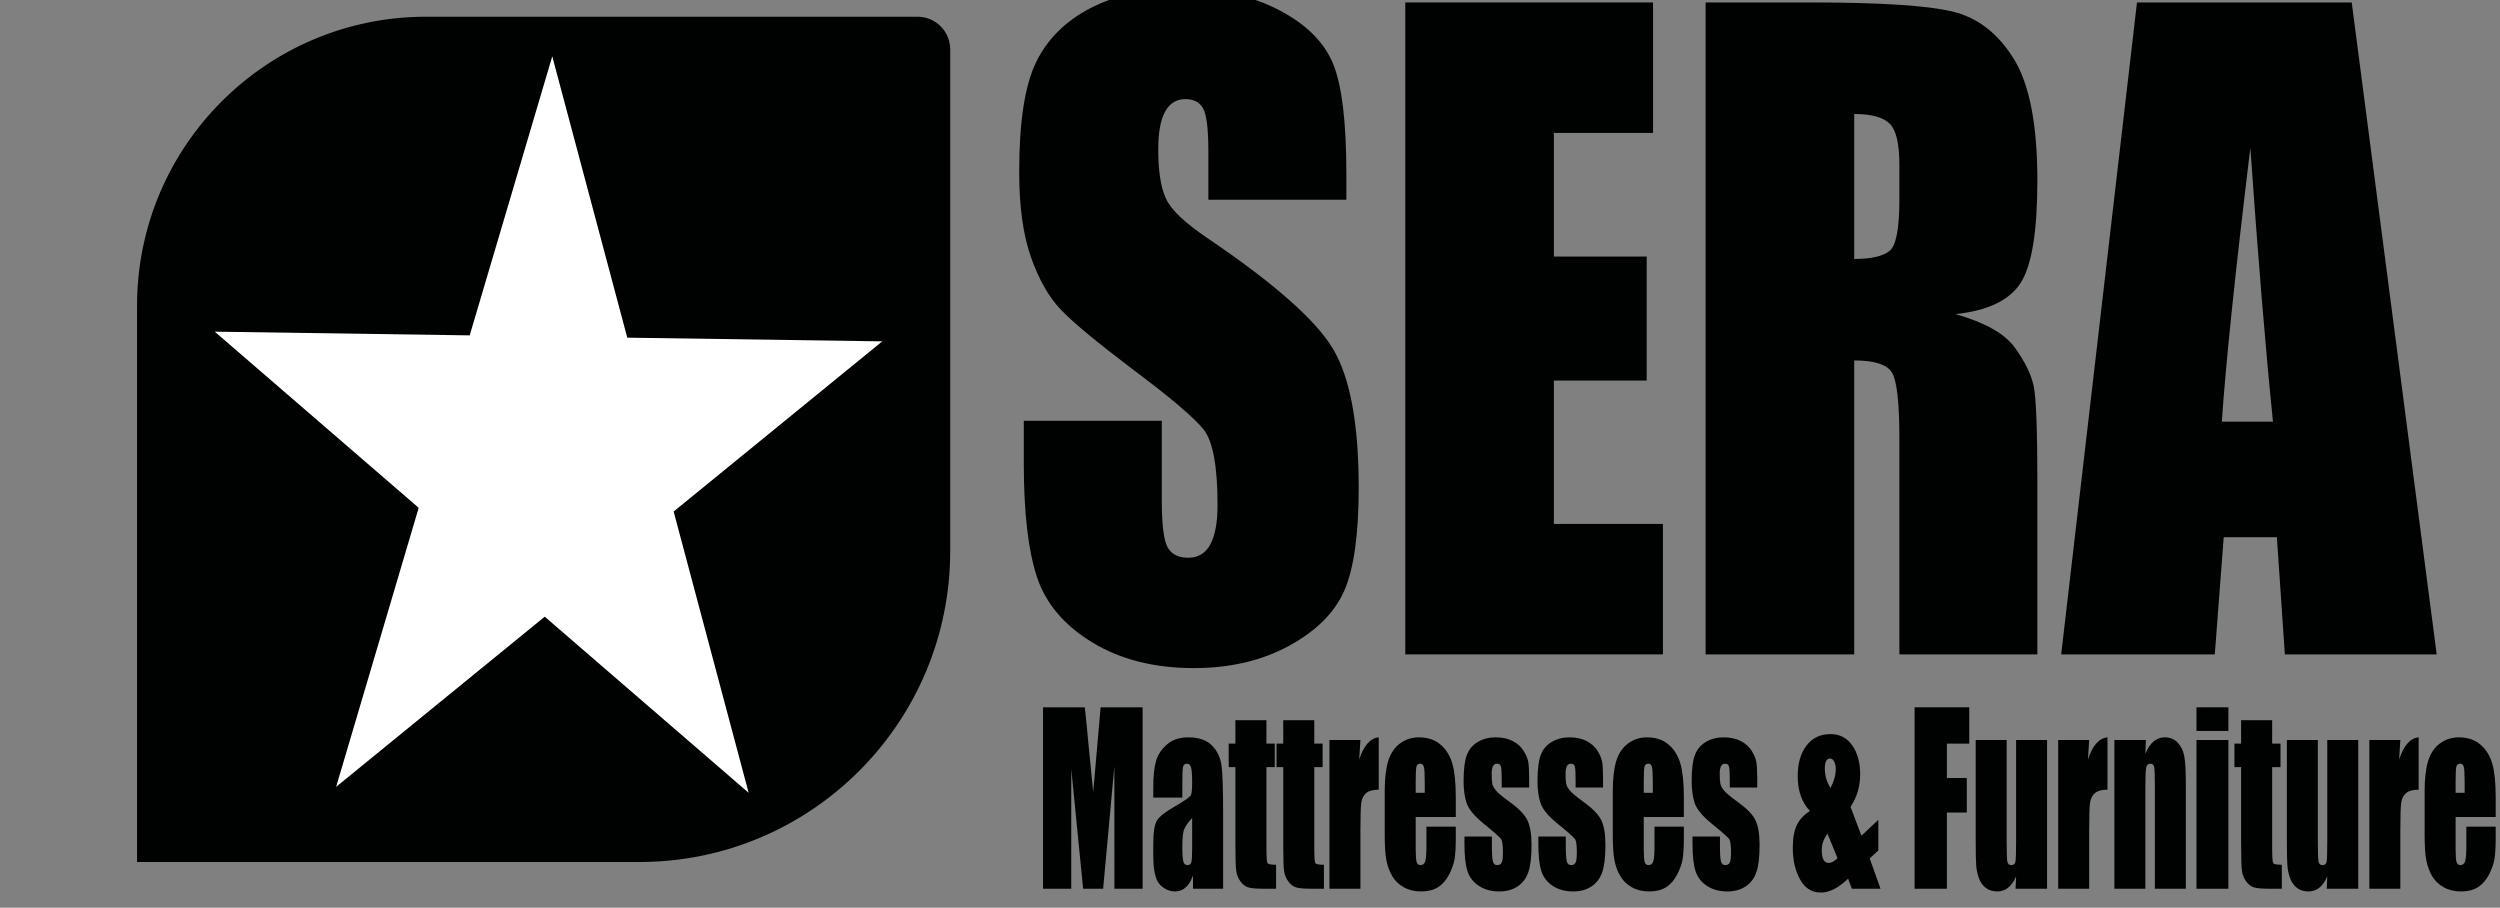 <?xml version="1.0" encoding="UTF-8" standalone="yes"?>
<svg width="100%" height="100%" viewBox="0 0 168 61" version="1.1" xmlns="http://www.w3.org/2000/svg" xmlns:xlink="http://www.w3.org/1999/xlink" xml:space="preserve" xmlns:serif="http://www.serif.com/" style="fill-rule:evenodd;clip-rule:evenodd;stroke-linejoin:round;stroke-miterlimit:2;">
  <rect x="0" y="0" width="168" height="61" fill="#808080" stroke="none"/>
  <g transform="matrix(1,0,0,1,-170,-828)">
    <g transform="matrix(1,0,0,1,260.475,858.716)">
      <path d="M0,-17.292L-9.273,-17.292L-9.273,-20.539C-9.273,-22.054 -9.392,-23.019 -9.629,-23.435C-9.866,-23.849 -10.261,-24.057 -10.814,-24.057C-11.415,-24.057 -11.87,-23.777 -12.178,-23.217C-12.486,-22.657 -12.641,-21.809 -12.641,-20.672C-12.641,-19.21 -12.468,-18.108 -12.121,-17.369C-11.79,-16.628 -10.849,-15.735 -9.299,-14.69C-4.855,-11.68 -2.055,-9.21 -0.901,-7.28C0.253,-5.349 0.83,-2.237 0.83,2.056C0.83,5.177 0.51,7.477 -0.13,8.956C-0.771,10.436 -2.008,11.676 -3.842,12.677C-5.676,13.678 -7.811,14.179 -10.245,14.179C-12.917,14.179 -15.198,13.601 -17.087,12.447C-18.977,11.293 -20.214,9.822 -20.799,8.036C-21.384,6.25 -21.676,3.716 -21.676,0.432L-21.676,-2.436L-12.403,-2.436L-12.403,2.895C-12.403,4.536 -12.273,5.592 -12.012,6.061C-11.751,6.53 -11.289,6.764 -10.625,6.764C-9.961,6.764 -9.467,6.467 -9.142,5.871C-8.819,5.276 -8.656,4.392 -8.656,3.219C-8.656,0.64 -8.965,-1.047 -9.581,-1.841C-10.214,-2.634 -11.771,-3.96 -14.253,-5.819C-16.736,-7.695 -18.38,-9.056 -19.186,-9.905C-19.992,-10.752 -20.661,-11.925 -21.19,-13.422C-21.72,-14.92 -21.985,-16.832 -21.985,-19.159C-21.985,-22.515 -21.609,-24.968 -20.858,-26.519C-20.107,-28.071 -18.894,-29.284 -17.218,-30.159C-15.542,-31.034 -13.518,-31.471 -11.147,-31.471C-8.554,-31.471 -6.344,-30.993 -4.518,-30.037C-2.692,-29.081 -1.482,-27.877 -0.889,-26.425C-0.296,-24.972 0,-22.505 0,-19.024L0,-17.292Z" style="fill:rgb(0,1,1);fill-rule:nonzero;"/>
    </g>
    <g transform="matrix(1,0,0,1,264.436,871.975)">
      <path d="M0,-43.81L16.648,-43.81L16.648,-35.043L9.984,-35.043L9.984,-26.735L16.222,-26.735L16.222,-18.401L9.984,-18.401L9.984,-8.767L17.313,-8.767L17.313,0L0,0L0,-43.81Z" style="fill:rgb(0,1,1);fill-rule:nonzero;"/>
    </g>
    <g transform="matrix(1,0,0,1,284.618,871.975)">
      <path d="M0,-43.81L7.067,-43.81C11.779,-43.81 14.969,-43.602 16.637,-43.188C18.305,-42.772 19.664,-41.713 20.716,-40.008C21.767,-38.303 22.293,-35.584 22.293,-31.85C22.293,-28.44 21.922,-26.149 21.178,-24.976C20.435,-23.803 18.973,-23.1 16.791,-22.866C18.767,-22.306 20.095,-21.557 20.775,-20.62C21.455,-19.681 21.878,-18.82 22.044,-18.035C22.21,-17.251 22.293,-15.09 22.293,-11.555L22.293,0L13.02,0L13.02,-14.558C13.02,-16.903 12.858,-18.355 12.534,-18.915C12.21,-19.474 11.36,-19.754 9.985,-19.754L9.985,0L0,0L0,-43.81ZM9.985,-36.314L9.985,-26.573C11.107,-26.573 11.894,-26.749 12.344,-27.101C12.795,-27.452 13.02,-28.593 13.02,-30.524L13.02,-32.932C13.02,-34.321 12.803,-35.232 12.368,-35.665C11.933,-36.098 11.139,-36.314 9.985,-36.314" style="fill:rgb(0,1,1);fill-rule:nonzero;"/>
    </g>
    <g transform="matrix(1,0,0,1,328.036,871.975)">
      <path d="M0,-43.81L5.71,0L-4.494,0L-5.03,-7.874L-8.602,-7.874L-9.202,0L-19.524,0L-14.431,-43.81L0,-43.81ZM-5.292,-15.641C-5.797,-20.603 -6.304,-26.736 -6.812,-34.041C-7.83,-25.652 -8.468,-19.519 -8.728,-15.641L-5.292,-15.641Z" style="fill:rgb(0,1,1);fill-rule:nonzero;"/>
    </g>
    <g transform="matrix(1,0,0,1,246.784,887.723)">
      <path d="M0,-12.192L0,0L-1.896,0L-1.898,-8.231L-2.653,0L-3.998,0L-4.794,-8.043L-4.796,0L-6.692,0L-6.692,-12.192L-3.886,-12.192C-3.802,-11.459 -3.717,-10.595 -3.628,-9.6L-3.32,-6.499L-2.822,-12.192L0,-12.192Z" style="fill:rgb(0,1,1);fill-rule:nonzero;"/>
    </g>
    <g transform="matrix(1,0,0,1,249.453,883.852)">
      <path d="M0,-2.251L-1.953,-2.251L-1.953,-2.921C-1.953,-3.694 -1.891,-4.291 -1.77,-4.71C-1.648,-5.129 -1.403,-5.5 -1.036,-5.821C-0.668,-6.142 -0.191,-6.303 0.397,-6.303C1.101,-6.303 1.631,-6.121 1.989,-5.757C2.346,-5.393 2.56,-4.946 2.632,-4.417C2.705,-3.887 2.741,-2.796 2.741,-1.144L2.741,3.871L0.716,3.871L0.716,2.981C0.589,3.338 0.425,3.606 0.224,3.785C0.023,3.963 -0.216,4.052 -0.495,4.052C-0.859,4.052 -1.193,3.903 -1.496,3.604C-1.801,3.306 -1.953,2.652 -1.953,1.643L-1.953,0.822C-1.953,0.073 -1.872,-0.436 -1.71,-0.707C-1.549,-0.978 -1.149,-1.295 -0.51,-1.656C0.173,-2.048 0.539,-2.311 0.587,-2.447C0.635,-2.583 0.659,-2.859 0.659,-3.275C0.659,-3.797 0.633,-4.138 0.58,-4.296C0.526,-4.454 0.438,-4.533 0.314,-4.533C0.173,-4.533 0.086,-4.466 0.052,-4.334C0.017,-4.2 0,-3.855 0,-3.298L0,-2.251ZM0.659,-0.881C0.326,-0.524 0.133,-0.225 0.08,0.016C0.027,0.257 0,0.603 0,1.055C0,1.572 0.023,1.906 0.07,2.057C0.116,2.207 0.208,2.283 0.345,2.283C0.476,2.283 0.561,2.224 0.6,2.106C0.64,1.988 0.659,1.677 0.659,1.176L0.659,-0.881Z" style="fill:rgb(0,1,1);fill-rule:nonzero;"/>
    </g>
    <g transform="matrix(1,0,0,1,255.104,887.723)">
      <path d="M0,-11.326L0,-9.752L0.561,-9.752L0.561,-8.171L0,-8.171L0,-2.824C0,-2.166 0.023,-1.799 0.069,-1.724C0.116,-1.649 0.309,-1.611 0.649,-1.611L0.649,0L-0.191,0C-0.665,0 -1.003,-0.028 -1.205,-0.086C-1.408,-0.144 -1.587,-0.277 -1.741,-0.485C-1.896,-0.693 -1.992,-0.932 -2.03,-1.201C-2.068,-1.469 -2.086,-2.101 -2.086,-3.095L-2.086,-8.171L-2.535,-8.171L-2.535,-9.752L-2.086,-9.752L-2.086,-11.326L0,-11.326Z" style="fill:rgb(0,1,1);fill-rule:nonzero;"/>
    </g>
    <g transform="matrix(1,0,0,1,258.319,887.723)">
      <path d="M0,-11.326L0,-9.752L0.561,-9.752L0.561,-8.171L0,-8.171L0,-2.824C0,-2.166 0.023,-1.799 0.069,-1.724C0.116,-1.649 0.309,-1.611 0.649,-1.611L0.649,0L-0.191,0C-0.665,0 -1.003,-0.028 -1.205,-0.086C-1.408,-0.144 -1.587,-0.277 -1.741,-0.485C-1.896,-0.693 -1.992,-0.932 -2.03,-1.201C-2.068,-1.469 -2.086,-2.101 -2.086,-3.095L-2.086,-8.171L-2.535,-8.171L-2.535,-9.752L-2.086,-9.752L-2.086,-11.326L0,-11.326Z" style="fill:rgb(0,1,1);fill-rule:nonzero;"/>
    </g>
    <g transform="matrix(1,0,0,1,261.42,887.543)">
      <path d="M0,-9.813L-0.082,-8.499C0.22,-9.44 0.658,-9.938 1.231,-9.994L1.231,-6.477C0.85,-6.477 0.57,-6.401 0.391,-6.251C0.213,-6.1 0.103,-5.891 0.062,-5.622C0.021,-5.353 0,-4.734 0,-3.765L0,0.181L-2.081,0.181L-2.081,-9.813L0,-9.813Z" style="fill:rgb(0,1,1);fill-rule:nonzero;"/>
    </g>
    <g transform="matrix(1,0,0,1,267.829,882.55)">
      <path d="M0,0.354L-2.694,0.354L-2.694,2.516C-2.694,2.967 -2.672,3.258 -2.627,3.389C-2.583,3.52 -2.497,3.585 -2.37,3.585C-2.212,3.585 -2.106,3.498 -2.053,3.325C-2,3.152 -1.973,2.817 -1.973,2.32L-1.973,1.002L0,1.002L0,1.74C0,2.357 -0.027,2.832 -0.08,3.163C-0.133,3.494 -0.258,3.848 -0.453,4.225C-0.649,4.601 -0.897,4.884 -1.198,5.072C-1.498,5.261 -1.875,5.355 -2.329,5.355C-2.768,5.355 -3.156,5.262 -3.493,5.076C-3.83,4.89 -4.091,4.635 -4.278,4.312C-4.466,3.988 -4.595,3.631 -4.667,3.242C-4.74,2.853 -4.776,2.287 -4.776,1.544L-4.776,-1.37C-4.776,-2.244 -4.695,-2.933 -4.534,-3.438C-4.372,-3.942 -4.108,-4.329 -3.74,-4.597C-3.373,-4.866 -2.95,-5.001 -2.473,-5.001C-1.889,-5.001 -1.407,-4.838 -1.028,-4.515C-0.648,-4.191 -0.382,-3.762 -0.229,-3.227C-0.076,-2.692 0,-1.94 0,-0.972L0,0.354ZM-2.086,-1.272L-2.086,-2.003C-2.086,-2.52 -2.105,-2.854 -2.143,-3.005C-2.181,-3.155 -2.258,-3.231 -2.375,-3.231C-2.519,-3.231 -2.609,-3.167 -2.643,-3.039C-2.677,-2.91 -2.694,-2.565 -2.694,-2.003L-2.694,-1.272L-2.086,-1.272Z" style="fill:rgb(0,1,1);fill-rule:nonzero;"/>
    </g>
    <g transform="matrix(1,0,0,1,272.759,884.531)">
      <path d="M0,-3.607L-1.844,-3.607L-1.844,-4.149C-1.844,-4.611 -1.862,-4.904 -1.898,-5.027C-1.934,-5.15 -2.025,-5.211 -2.169,-5.211C-2.286,-5.211 -2.373,-5.155 -2.432,-5.042C-2.49,-4.929 -2.519,-4.759 -2.519,-4.534C-2.519,-4.227 -2.505,-4.002 -2.475,-3.859C-2.446,-3.716 -2.359,-3.559 -2.213,-3.389C-2.067,-3.218 -1.767,-2.97 -1.314,-2.643C-0.709,-2.211 -0.313,-1.805 -0.124,-1.423C0.065,-1.042 0.16,-0.487 0.16,0.241C0.16,1.054 0.088,1.668 -0.057,2.082C-0.201,2.497 -0.442,2.816 -0.78,3.039C-1.119,3.262 -1.527,3.374 -2.004,3.374C-2.533,3.374 -2.985,3.254 -3.361,3.012C-3.737,2.772 -3.996,2.445 -4.137,2.034C-4.278,1.622 -4.348,0.999 -4.348,0.166L-4.348,-0.316L-2.504,-0.316L-2.504,0.317C-2.504,0.854 -2.481,1.203 -2.434,1.363C-2.388,1.524 -2.296,1.604 -2.159,1.604C-2.011,1.604 -1.908,1.55 -1.849,1.442C-1.791,1.335 -1.762,1.107 -1.762,0.761C-1.762,0.284 -1.8,-0.015 -1.875,-0.135C-1.954,-0.256 -2.358,-0.612 -3.086,-1.205C-3.697,-1.707 -4.07,-2.162 -4.204,-2.571C-4.338,-2.981 -4.405,-3.467 -4.405,-4.029C-4.405,-4.827 -4.333,-5.416 -4.188,-5.795C-4.044,-6.174 -3.799,-6.466 -3.454,-6.672C-3.109,-6.878 -2.708,-6.981 -2.251,-6.981C-1.798,-6.981 -1.412,-6.897 -1.095,-6.729C-0.777,-6.561 -0.533,-6.338 -0.363,-6.062C-0.193,-5.786 -0.09,-5.53 -0.054,-5.294C-0.018,-5.058 0,-4.689 0,-4.187L0,-3.607Z" style="fill:rgb(0,1,1);fill-rule:nonzero;"/>
    </g>
    <g transform="matrix(1,0,0,1,277.725,884.531)">
      <path d="M0,-3.607L-1.844,-3.607L-1.844,-4.149C-1.844,-4.611 -1.862,-4.904 -1.898,-5.027C-1.934,-5.15 -2.025,-5.211 -2.169,-5.211C-2.286,-5.211 -2.373,-5.155 -2.432,-5.042C-2.49,-4.929 -2.519,-4.759 -2.519,-4.534C-2.519,-4.227 -2.505,-4.002 -2.475,-3.859C-2.446,-3.716 -2.359,-3.559 -2.213,-3.389C-2.067,-3.218 -1.767,-2.97 -1.314,-2.643C-0.709,-2.211 -0.313,-1.805 -0.124,-1.423C0.065,-1.042 0.16,-0.487 0.16,0.241C0.16,1.054 0.088,1.668 -0.057,2.082C-0.201,2.497 -0.442,2.816 -0.78,3.039C-1.119,3.262 -1.527,3.374 -2.004,3.374C-2.533,3.374 -2.985,3.254 -3.361,3.012C-3.737,2.772 -3.996,2.445 -4.137,2.034C-4.278,1.622 -4.348,0.999 -4.348,0.166L-4.348,-0.316L-2.504,-0.316L-2.504,0.317C-2.504,0.854 -2.48,1.203 -2.434,1.363C-2.388,1.524 -2.296,1.604 -2.159,1.604C-2.011,1.604 -1.908,1.55 -1.849,1.442C-1.791,1.335 -1.762,1.107 -1.762,0.761C-1.762,0.284 -1.8,-0.015 -1.875,-0.135C-1.954,-0.256 -2.358,-0.612 -3.086,-1.205C-3.697,-1.707 -4.07,-2.162 -4.204,-2.571C-4.338,-2.981 -4.405,-3.467 -4.405,-4.029C-4.405,-4.827 -4.332,-5.416 -4.188,-5.795C-4.044,-6.174 -3.799,-6.466 -3.454,-6.672C-3.109,-6.878 -2.708,-6.981 -2.251,-6.981C-1.798,-6.981 -1.412,-6.897 -1.095,-6.729C-0.777,-6.561 -0.533,-6.338 -0.363,-6.062C-0.193,-5.786 -0.09,-5.53 -0.054,-5.294C-0.018,-5.058 0,-4.689 0,-4.187L0,-3.607Z" style="fill:rgb(0,1,1);fill-rule:nonzero;"/>
    </g>
    <g transform="matrix(1,0,0,1,283.155,882.55)">
      <path d="M0,0.354L-2.694,0.354L-2.694,2.516C-2.694,2.967 -2.672,3.258 -2.627,3.389C-2.583,3.52 -2.497,3.585 -2.37,3.585C-2.212,3.585 -2.106,3.498 -2.053,3.325C-2,3.152 -1.973,2.817 -1.973,2.32L-1.973,1.002L0,1.002L0,1.74C0,2.357 -0.027,2.832 -0.08,3.163C-0.133,3.494 -0.258,3.848 -0.453,4.225C-0.649,4.601 -0.897,4.884 -1.198,5.072C-1.498,5.261 -1.875,5.355 -2.329,5.355C-2.768,5.355 -3.156,5.262 -3.493,5.076C-3.83,4.89 -4.091,4.635 -4.278,4.312C-4.466,3.988 -4.595,3.631 -4.667,3.242C-4.74,2.853 -4.776,2.287 -4.776,1.544L-4.776,-1.37C-4.776,-2.244 -4.695,-2.933 -4.534,-3.438C-4.372,-3.942 -4.108,-4.329 -3.74,-4.597C-3.373,-4.866 -2.95,-5.001 -2.473,-5.001C-1.889,-5.001 -1.407,-4.838 -1.028,-4.515C-0.648,-4.191 -0.382,-3.762 -0.229,-3.227C-0.076,-2.692 0,-1.94 0,-0.972L0,0.354ZM-2.086,-1.272L-2.086,-2.003C-2.086,-2.52 -2.105,-2.854 -2.143,-3.005C-2.181,-3.155 -2.258,-3.231 -2.375,-3.231C-2.519,-3.231 -2.609,-3.167 -2.643,-3.039C-2.677,-2.91 -2.694,-2.565 -2.694,-2.003L-2.694,-1.272L-2.086,-1.272Z" style="fill:rgb(0,1,1);fill-rule:nonzero;"/>
    </g>
    <g transform="matrix(1,0,0,1,288.085,884.531)">
      <path d="M0,-3.607L-1.844,-3.607L-1.844,-4.149C-1.844,-4.611 -1.862,-4.904 -1.898,-5.027C-1.934,-5.15 -2.025,-5.211 -2.169,-5.211C-2.286,-5.211 -2.373,-5.155 -2.432,-5.042C-2.49,-4.929 -2.519,-4.759 -2.519,-4.534C-2.519,-4.227 -2.505,-4.002 -2.475,-3.859C-2.446,-3.716 -2.359,-3.559 -2.213,-3.389C-2.067,-3.218 -1.767,-2.97 -1.314,-2.643C-0.709,-2.211 -0.312,-1.805 -0.124,-1.423C0.065,-1.042 0.16,-0.487 0.16,0.241C0.16,1.054 0.088,1.668 -0.057,2.082C-0.201,2.497 -0.442,2.816 -0.78,3.039C-1.119,3.262 -1.527,3.374 -2.004,3.374C-2.533,3.374 -2.985,3.254 -3.361,3.012C-3.737,2.772 -3.996,2.445 -4.137,2.034C-4.278,1.622 -4.348,0.999 -4.348,0.166L-4.348,-0.316L-2.504,-0.316L-2.504,0.317C-2.504,0.854 -2.48,1.203 -2.434,1.363C-2.388,1.524 -2.296,1.604 -2.159,1.604C-2.011,1.604 -1.908,1.55 -1.849,1.442C-1.791,1.335 -1.762,1.107 -1.762,0.761C-1.762,0.284 -1.8,-0.015 -1.875,-0.135C-1.954,-0.256 -2.358,-0.612 -3.086,-1.205C-3.697,-1.707 -4.07,-2.162 -4.204,-2.571C-4.338,-2.981 -4.405,-3.467 -4.405,-4.029C-4.405,-4.827 -4.333,-5.416 -4.188,-5.795C-4.044,-6.174 -3.799,-6.466 -3.454,-6.672C-3.109,-6.878 -2.708,-6.981 -2.251,-6.981C-1.798,-6.981 -1.412,-6.897 -1.095,-6.729C-0.777,-6.561 -0.533,-6.338 -0.363,-6.062C-0.193,-5.786 -0.09,-5.53 -0.054,-5.294C-0.018,-5.058 0,-4.689 0,-4.187L0,-3.607Z" style="fill:rgb(0,1,1);fill-rule:nonzero;"/>
    </g>
    <g transform="matrix(1,0,0,1,296.224,882.219)">
      <path d="M0,0.873L0,2.929L-0.58,3.471L0.147,5.504L-1.78,5.504L-2.03,4.827C-2.676,5.45 -3.287,5.761 -3.864,5.761C-4.468,5.761 -4.934,5.467 -5.26,4.88C-5.586,4.292 -5.749,3.584 -5.749,2.756C-5.749,2.093 -5.653,1.573 -5.461,1.197C-5.268,0.82 -4.98,0.514 -4.595,0.278C-5.145,-0.299 -5.419,-1.08 -5.419,-2.064C-5.419,-2.912 -5.224,-3.595 -4.832,-4.113C-4.44,-4.63 -3.901,-4.888 -3.214,-4.888C-2.596,-4.888 -2.109,-4.635 -1.754,-4.128C-1.398,-3.621 -1.221,-2.975 -1.221,-2.192C-1.221,-1.369 -1.437,-0.638 -1.87,-0.001L-1.135,1.94L0,0.873ZM-2.743,3.451L-3.415,1.807C-3.673,2.148 -3.802,2.517 -3.802,2.914C-3.802,3.2 -3.762,3.415 -3.681,3.558C-3.601,3.701 -3.481,3.773 -3.324,3.773C-3.156,3.773 -2.962,3.665 -2.743,3.451M-3.214,-1.266C-2.978,-1.713 -2.859,-2.14 -2.859,-2.546C-2.859,-2.722 -2.893,-2.882 -2.962,-3.028C-3.031,-3.173 -3.127,-3.247 -3.251,-3.247C-3.364,-3.247 -3.45,-3.191 -3.508,-3.081C-3.567,-2.97 -3.596,-2.802 -3.596,-2.576C-3.596,-2.104 -3.469,-1.667 -3.214,-1.266" style="fill:rgb(0,1,1);fill-rule:nonzero;"/>
    </g>
    <g transform="matrix(1,0,0,1,298.661,887.723)">
      <path d="M0,-12.192L3.673,-12.192L3.673,-9.752L2.169,-9.752L2.169,-7.44L3.508,-7.44L3.508,-5.12L2.169,-5.12L2.169,0L0,0L0,-12.192Z" style="fill:rgb(0,1,1);fill-rule:nonzero;"/>
    </g>
    <g transform="matrix(1,0,0,1,307.563,887.904)">
      <path d="M0,-10.174L0,-0.18L-2.117,-0.18L-2.081,-1.011C-2.225,-0.674 -2.403,-0.421 -2.614,-0.252C-2.826,-0.084 -3.069,0 -3.343,0C-3.656,0 -3.915,-0.08 -4.121,-0.241C-4.327,-0.401 -4.479,-0.615 -4.577,-0.881C-4.675,-1.147 -4.736,-1.424 -4.76,-1.713C-4.784,-2.001 -4.796,-2.575 -4.796,-3.434L-4.796,-10.174L-2.715,-10.174L-2.715,-3.373C-2.715,-2.595 -2.699,-2.133 -2.666,-1.988C-2.633,-1.842 -2.545,-1.769 -2.4,-1.769C-2.246,-1.769 -2.154,-1.845 -2.125,-1.995C-2.096,-2.146 -2.081,-2.63 -2.081,-3.449L-2.081,-10.174L0,-10.174Z" style="fill:rgb(0,1,1);fill-rule:nonzero;"/>
    </g>
    <g transform="matrix(1,0,0,1,310.392,887.543)">
      <path d="M0,-9.813L-0.082,-8.499C0.22,-9.44 0.658,-9.938 1.231,-9.994L1.231,-6.477C0.85,-6.477 0.57,-6.401 0.392,-6.251C0.213,-6.1 0.103,-5.891 0.062,-5.622C0.021,-5.353 0,-4.734 0,-3.765L0,0.181L-2.081,0.181L-2.081,-9.813L0,-9.813Z" style="fill:rgb(0,1,1);fill-rule:nonzero;"/>
    </g>
    <g transform="matrix(1,0,0,1,314.204,887.543)">
      <path d="M0,-9.813L-0.036,-8.892C0.115,-9.259 0.3,-9.535 0.518,-9.719C0.736,-9.902 0.987,-9.994 1.273,-9.994C1.63,-9.994 1.921,-9.871 2.148,-9.625C2.375,-9.379 2.521,-9.069 2.586,-8.694C2.651,-8.32 2.684,-7.697 2.684,-6.823L2.684,0.181L0.603,0.181L0.603,-6.74C0.603,-7.428 0.587,-7.847 0.557,-7.998C0.525,-8.149 0.44,-8.224 0.299,-8.224C0.151,-8.224 0.058,-8.137 0.021,-7.964C-0.017,-7.791 -0.036,-7.328 -0.036,-6.575L-0.036,0.181L-2.117,0.181L-2.117,-9.813L0,-9.813Z" style="fill:rgb(0,1,1);fill-rule:nonzero;"/>
    </g>
    <g transform="matrix(1,0,0,1,0,683.255)">
      <path d="M319.747,193.865L317.604,193.865L317.604,192.276L319.747,192.276L319.747,193.865ZM319.747,204.469L317.604,204.469L317.604,194.475L319.747,194.475L319.747,204.469Z" style="fill:rgb(0,1,1);fill-rule:nonzero;"/>
    </g>
    <g transform="matrix(1,0,0,1,322.689,887.723)">
      <path d="M0,-11.326L0,-9.752L0.561,-9.752L0.561,-8.171L0,-8.171L0,-2.824C0,-2.166 0.023,-1.799 0.07,-1.724C0.116,-1.649 0.309,-1.611 0.649,-1.611L0.649,0L-0.191,0C-0.665,0 -1.003,-0.028 -1.206,-0.086C-1.408,-0.144 -1.587,-0.277 -1.741,-0.485C-1.896,-0.693 -1.992,-0.932 -2.03,-1.201C-2.068,-1.469 -2.087,-2.101 -2.087,-3.095L-2.087,-8.171L-2.535,-8.171L-2.535,-9.752L-2.087,-9.752L-2.087,-11.326L0,-11.326Z" style="fill:rgb(0,1,1);fill-rule:nonzero;"/>
    </g>
    <g transform="matrix(1,0,0,1,328.474,887.904)">
      <path d="M0,-10.174L0,-0.18L-2.117,-0.18L-2.081,-1.011C-2.225,-0.674 -2.403,-0.421 -2.614,-0.252C-2.826,-0.084 -3.069,0 -3.343,0C-3.656,0 -3.915,-0.08 -4.121,-0.241C-4.327,-0.401 -4.479,-0.615 -4.577,-0.881C-4.675,-1.147 -4.736,-1.424 -4.76,-1.713C-4.784,-2.001 -4.796,-2.575 -4.796,-3.434L-4.796,-10.174L-2.715,-10.174L-2.715,-3.373C-2.715,-2.595 -2.699,-2.133 -2.666,-1.988C-2.633,-1.842 -2.545,-1.769 -2.4,-1.769C-2.246,-1.769 -2.154,-1.845 -2.125,-1.995C-2.096,-2.146 -2.081,-2.63 -2.081,-3.449L-2.081,-10.174L0,-10.174Z" style="fill:rgb(0,1,1);fill-rule:nonzero;"/>
    </g>
    <g transform="matrix(1,0,0,1,331.302,887.543)">
      <path d="M0,-9.813L-0.082,-8.499C0.22,-9.44 0.658,-9.938 1.231,-9.994L1.231,-6.477C0.85,-6.477 0.57,-6.401 0.391,-6.251C0.213,-6.1 0.103,-5.891 0.062,-5.622C0.021,-5.353 0,-4.734 0,-3.765L0,0.181L-2.081,0.181L-2.081,-9.813L0,-9.813Z" style="fill:rgb(0,1,1);fill-rule:nonzero;"/>
    </g>
    <g transform="matrix(1,0,0,1,337.711,882.55)">
      <path d="M0,0.354L-2.694,0.354L-2.694,2.516C-2.694,2.967 -2.672,3.258 -2.628,3.389C-2.583,3.52 -2.497,3.585 -2.37,3.585C-2.212,3.585 -2.107,3.498 -2.053,3.325C-2,3.152 -1.973,2.817 -1.973,2.32L-1.973,1.002L0,1.002L0,1.74C0,2.357 -0.027,2.832 -0.08,3.163C-0.133,3.494 -0.258,3.848 -0.453,4.225C-0.649,4.601 -0.897,4.884 -1.198,5.072C-1.499,5.261 -1.876,5.355 -2.329,5.355C-2.768,5.355 -3.156,5.262 -3.493,5.076C-3.83,4.89 -4.092,4.635 -4.279,4.312C-4.466,3.988 -4.595,3.631 -4.667,3.242C-4.74,2.853 -4.776,2.287 -4.776,1.544L-4.776,-1.37C-4.776,-2.244 -4.695,-2.933 -4.534,-3.438C-4.372,-3.942 -4.108,-4.329 -3.74,-4.597C-3.373,-4.866 -2.95,-5.001 -2.473,-5.001C-1.889,-5.001 -1.407,-4.838 -1.028,-4.515C-0.648,-4.191 -0.382,-3.762 -0.229,-3.227C-0.076,-2.692 0,-1.94 0,-0.972L0,0.354ZM-2.087,-1.272L-2.087,-2.003C-2.087,-2.52 -2.105,-2.854 -2.143,-3.005C-2.181,-3.155 -2.258,-3.231 -2.375,-3.231C-2.519,-3.231 -2.609,-3.167 -2.643,-3.039C-2.677,-2.91 -2.694,-2.565 -2.694,-2.003L-2.694,-1.272L-2.087,-1.272Z" style="fill:rgb(0,1,1);fill-rule:nonzero;"/>
    </g>
    <g transform="matrix(1,0,0,1,231.655,885.927)">
      <path d="M0,-56.804L-33.019,-56.804C-43.748,-56.804 -52.446,-48.106 -52.446,-37.377L-52.446,0L-18.694,0C-7.155,0 2.199,-9.354 2.199,-20.893L2.199,-54.605C2.199,-55.819 1.215,-56.804 0,-56.804" style="fill:rgb(0,1,1);fill-rule:nonzero;"/>
    </g>
    <g transform="matrix(1,0,0,1,220.31,831.787)">
      <path d="M0,49.491L-13.704,37.654L-27.722,49.088L-22.174,30.338L-35.879,18.501L-18.746,18.75L-13.198,0L-8.157,18.904L8.977,19.153L-5.041,30.587L0,49.491Z" style="fill:white;fill-rule:nonzero;"/>
    </g>
  </g>
</svg>